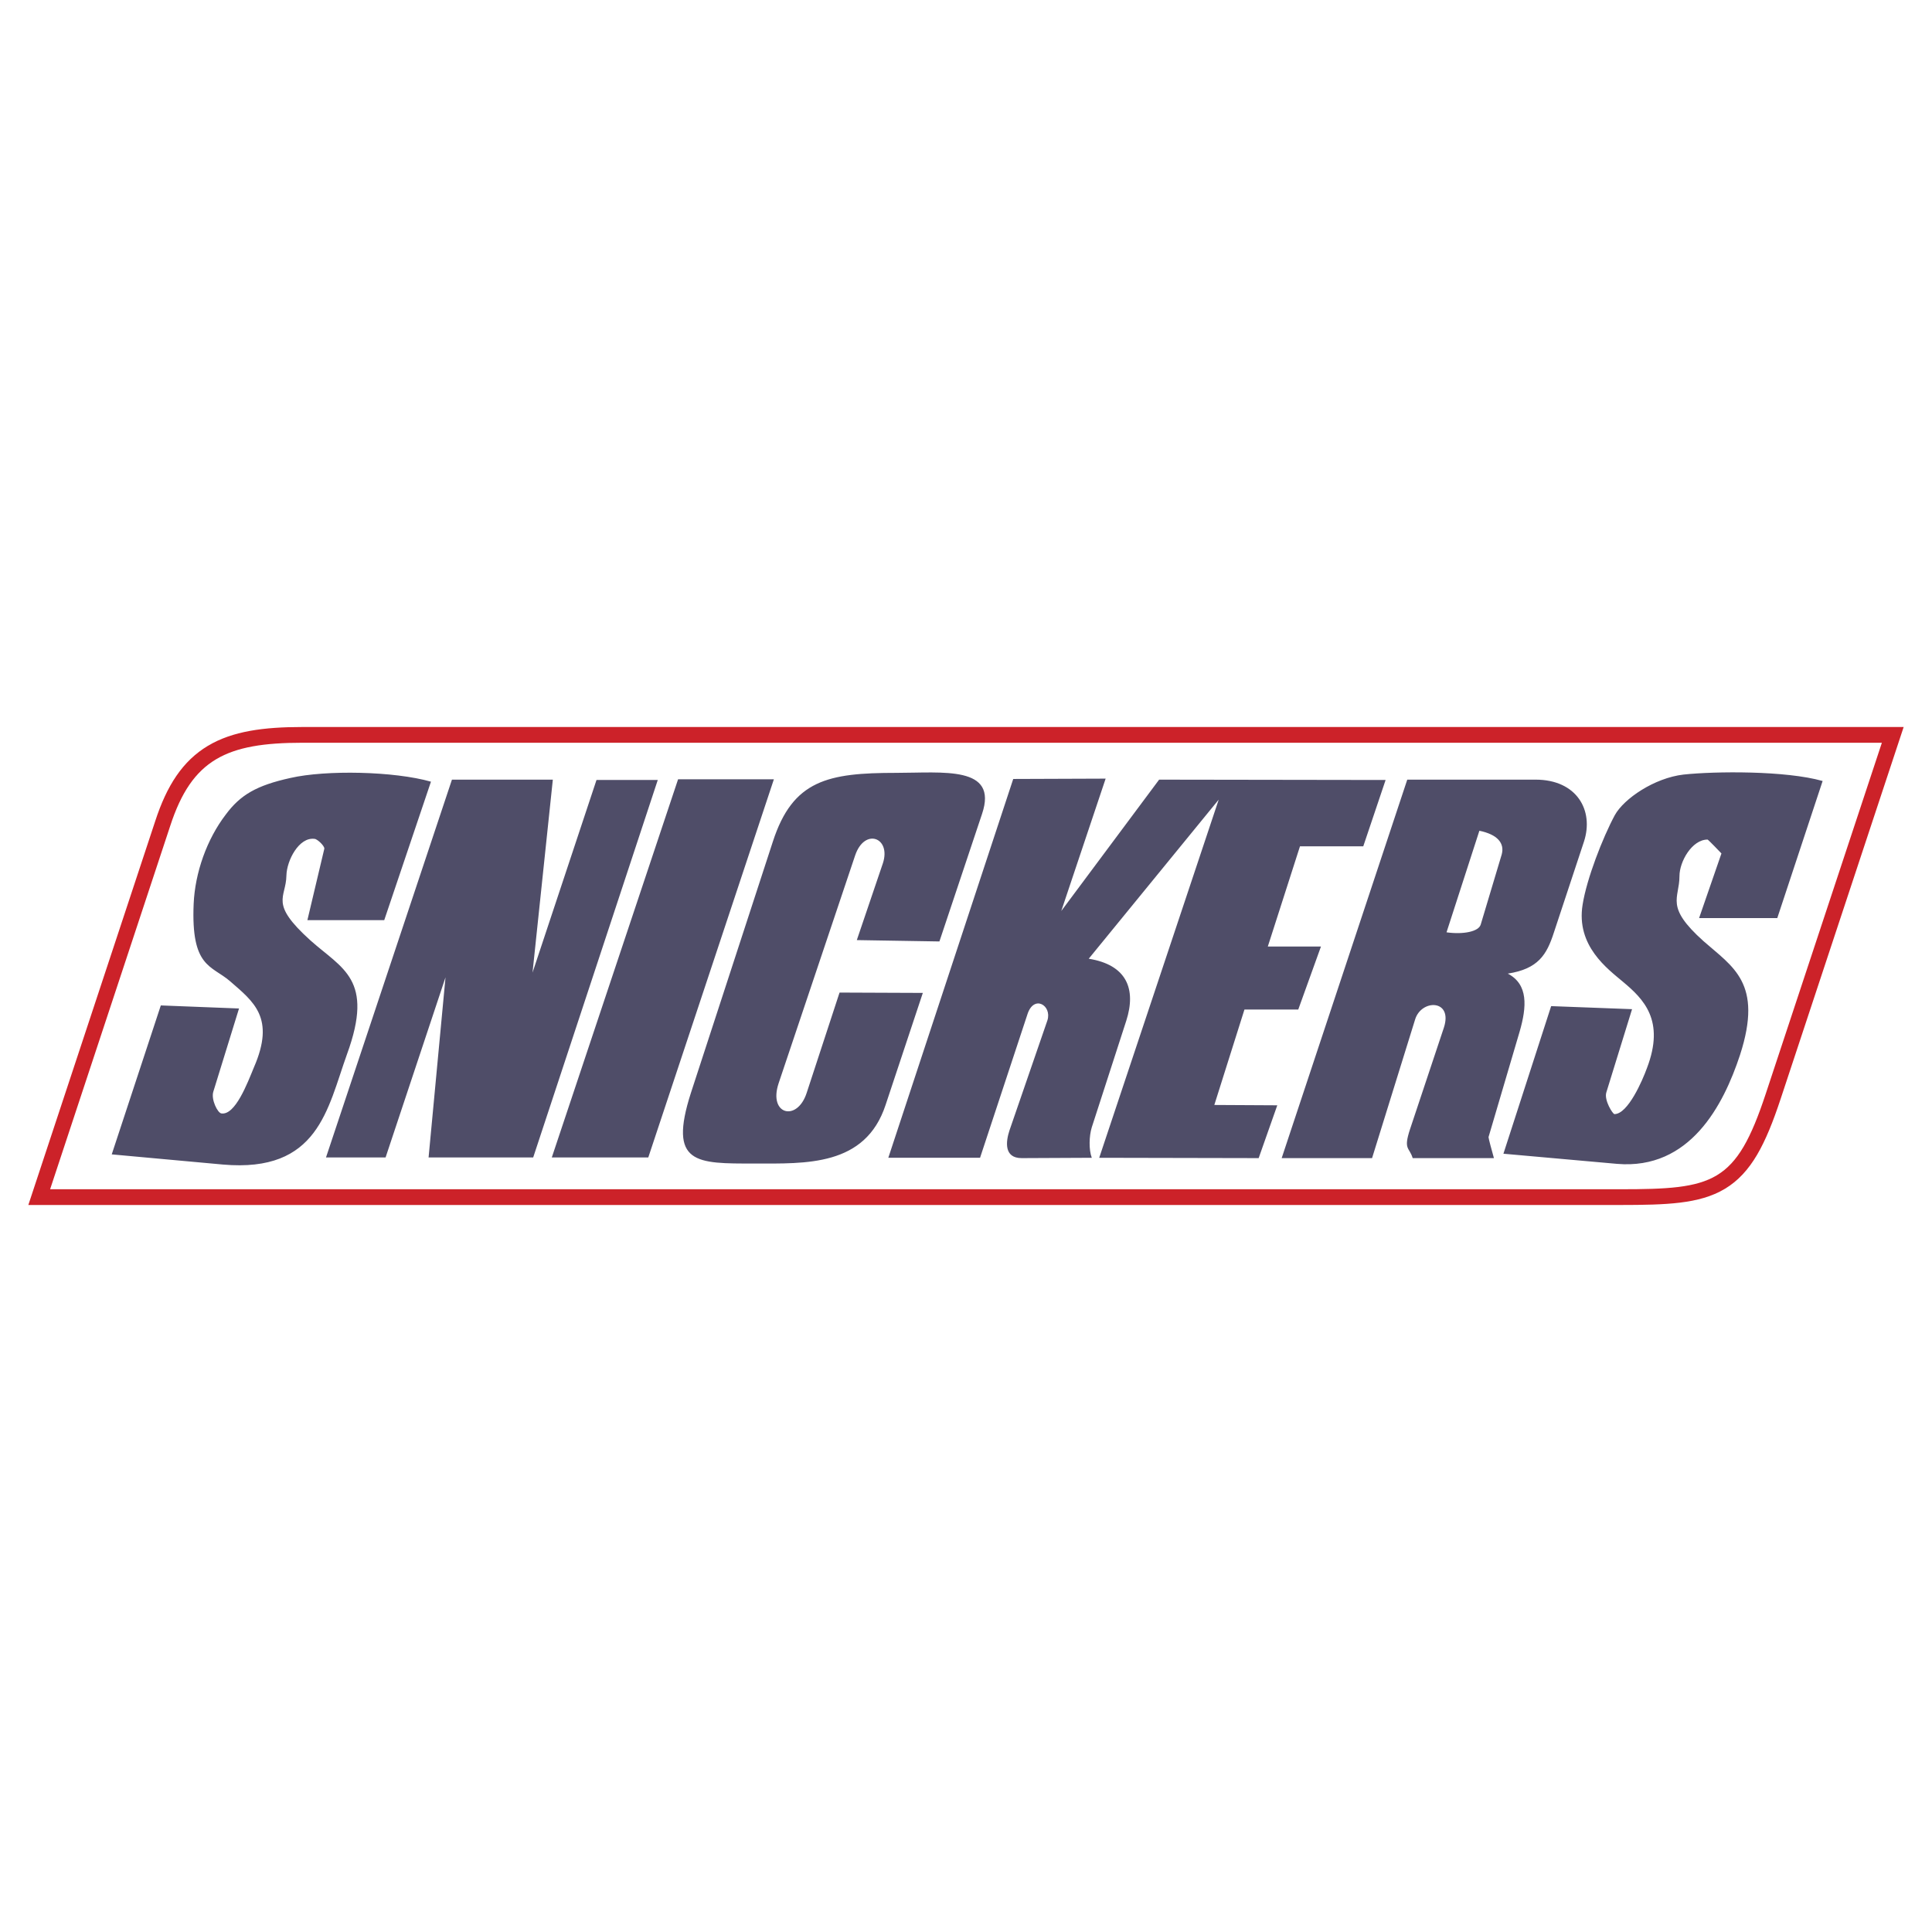 <svg xmlns="http://www.w3.org/2000/svg" width="2500" height="2500" viewBox="0 0 192.756 192.756"><path fill-rule="evenodd" clip-rule="evenodd" fill="#fff" d="M0 0h192.756v192.756H0V0z"/><path d="M5 118.652h156.648c9.32 0 11.551-.54 14.521-9.524l11.586-35.024H30.163c-7.566 0-11.011 1.655-13.173 8.275L5 118.652z" fill="none" stroke="#cc2229" stroke-width="3.141" stroke-miterlimit="2.613"/><path d="M5 118.652h156.648c9.32 0 11.551-.54 14.521-9.524l11.586-35.024H30.163c-7.566 0-11.011 1.655-13.173 8.275L5 118.652z" fill-rule="evenodd" clip-rule="evenodd" fill="#fff"/><path d="M169.518 91.599h7.801l4.525-13.678c-3.68-1.047-10.74-.979-13.881-.642-2.904.338-5.943 2.398-6.855 4.053-1.217 2.263-2.803 6.35-3.209 8.917-.676 4.121 2.5 6.417 4.02 7.701 2.061 1.722 4.221 3.85 2.398 8.612-.439 1.216-1.893 4.593-3.242 4.593-.17 0-1.049-1.385-.812-2.161l2.568-8.309-8.072-.304-4.762 14.726 11.348 1.013c7.262.608 10.605-5.843 12.26-10.875 2.33-7.194-.742-8.781-3.648-11.349-3.883-3.479-2.396-4.222-2.396-6.484 0-1.453 1.248-3.647 2.803-3.647.066 0 1.385 1.384 1.385 1.384l-2.231 6.45zm-29.116-13.814h12.801c4.121 0 5.844 3.074 4.83 6.181l-3.006 9.085c-.709 2.196-1.553 3.614-4.594 4.086 2.061 1.081 1.893 3.311 1.184 5.776l-3.107 10.537c0 .135.338 1.385.539 2.094h-8.105c-.338-1.114-.945-.811-.27-2.87l3.377-10.133c.945-2.871-2.264-2.871-2.871-.811l-4.289 13.813h-9.018l12.529-37.758zm3.918 15.233l3.277-10.132c1.822.372 2.533 1.25 2.229 2.364l-2.094 6.992c-.203.708-1.755 1.012-3.412.776zm-43.23-15.3l-12.463 37.794h9.153l4.729-14.32c.643-1.993 2.465-.879 1.992.607l-3.783 10.977c-.371 1.115-.572 2.77 1.217 2.77l6.992-.033c-.305-.811-.271-2.162 0-3.04l3.443-10.639c1.014-3.175.035-5.573-3.748-6.181l12.969-15.874-11.922 35.734 15.908.033 1.857-5.269-6.281-.034 3.006-9.523h5.369l2.264-6.283h-5.303l3.209-9.997h6.314l2.23-6.62-22.596-.034-9.762 13.104 4.426-13.206-9.22.034zM85.485 93.794l8.241.135 4.256-12.733c1.621-4.83-3.884-4.087-8.579-4.087-6.789 0-10.301.709-12.294 6.856l-8.173 25.062c-2.297 7.159.54 7.059 6.315 7.059 5.134 0 11.078.304 13.104-5.844l3.716-11.179-8.309-.034-3.276 9.998c-.946 2.938-3.851 2.194-2.803-.946l7.633-22.73c.946-2.803 3.614-1.79 2.77.777l-2.601 7.666zM67.652 77.751h9.558l-12.53 37.726h-9.626l12.598-37.726zm-22.561.034h10.065L53.13 97.037l6.383-19.218h6.113l-12.429 37.659H42.76l1.688-17.968-5.978 17.968h-5.945l12.566-37.693zM30.669 91.802h7.667l4.661-13.814c-3.682-1.047-10.47-1.182-14.017-.372-3.377.743-4.999 1.689-6.451 3.648-1.892 2.465-3.074 5.809-3.208 8.917-.271 6.35 1.756 6.112 3.614 7.7 2.364 2.061 4.56 3.647 2.398 8.612-.642 1.554-1.857 4.797-3.242 4.594-.372-.033-1.047-1.385-.811-2.161l2.567-8.309-7.802-.305-4.897 14.861 11.078 1.013c9.559.845 10.437-5.572 12.396-11.01 2.736-7.498-.473-8.512-3.648-11.349-4.154-3.749-2.432-4.188-2.398-6.485.034-1.486 1.25-3.85 2.803-3.647.27 0 1.013.709.979.979l-1.689 7.128z" fill-rule="evenodd" clip-rule="evenodd" fill="#4f4d68"/></svg>